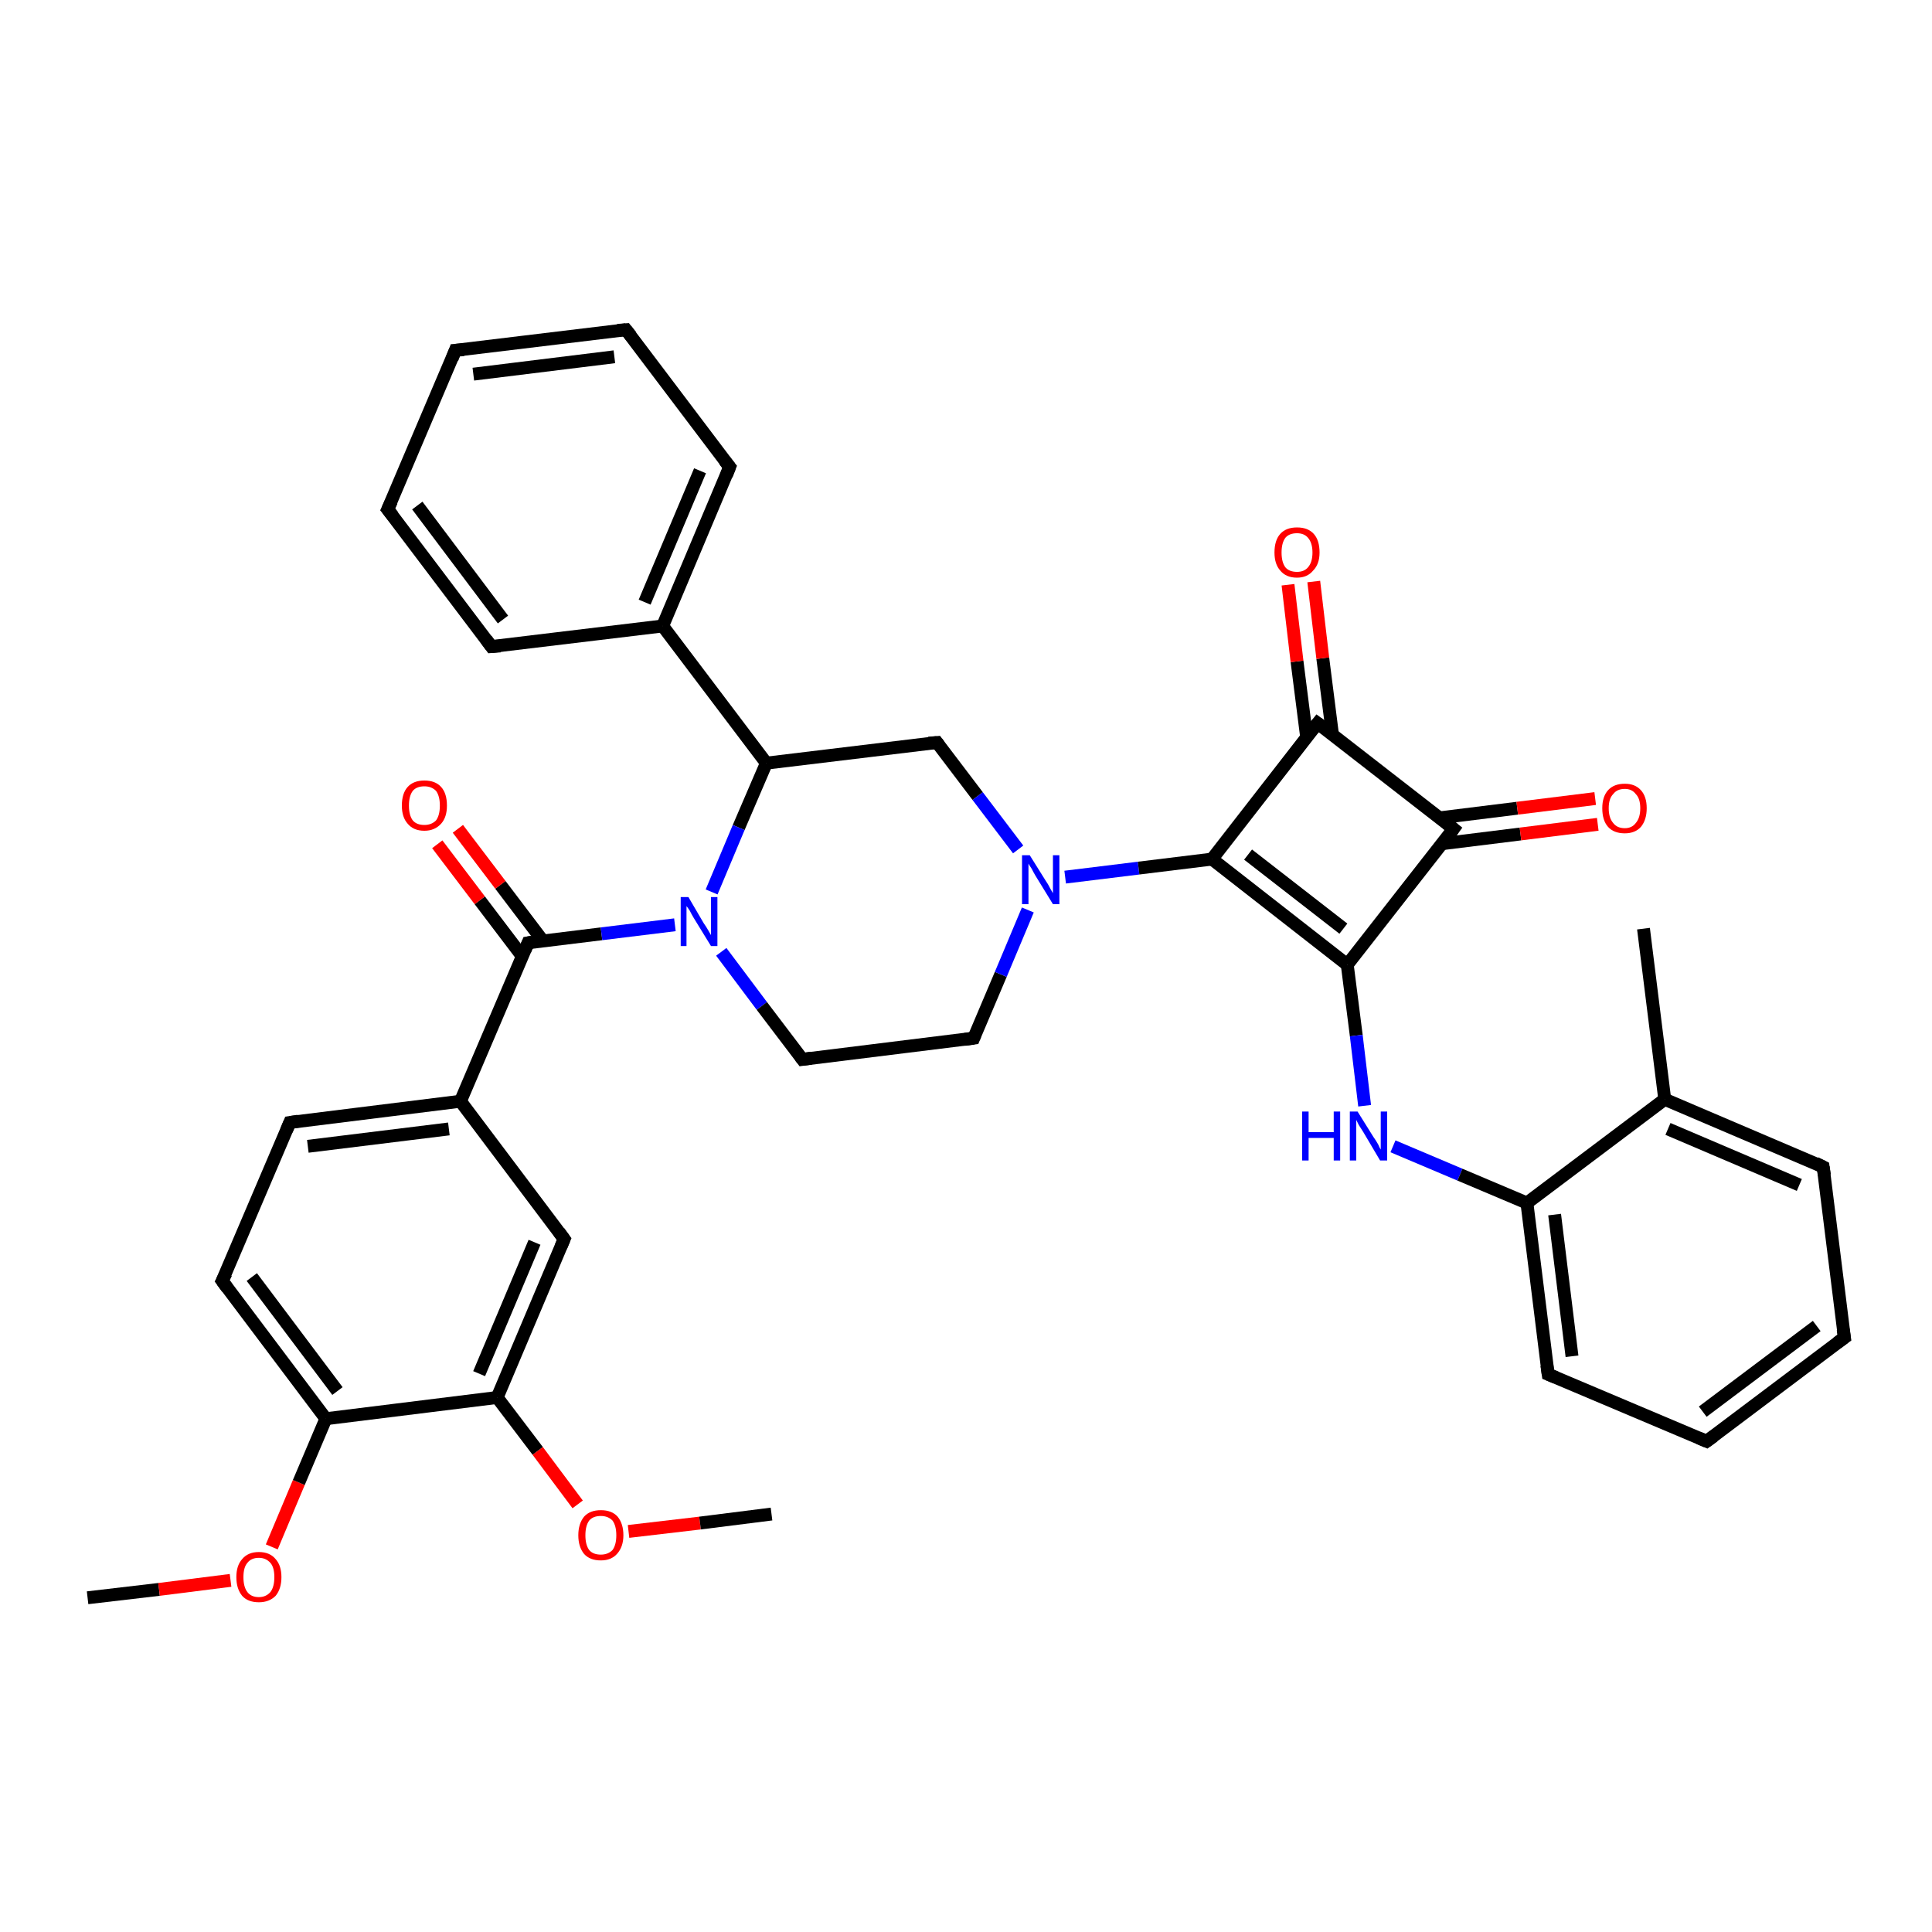 <?xml version='1.0' encoding='iso-8859-1'?>
<svg version='1.1' baseProfile='full'
              xmlns='http://www.w3.org/2000/svg'
                      xmlns:rdkit='http://www.rdkit.org/xml'
                      xmlns:xlink='http://www.w3.org/1999/xlink'
                  xml:space='preserve'
width='300px' height='300px' viewBox='0 0 300 300'>
<!-- END OF HEADER -->
<rect style='opacity:1.0;fill:#FFFFFF;stroke:none' width='300.0' height='300.0' x='0.0' y='0.0'> </rect>
<path class='bond-0 atom-0 atom-1' d='M 13.6,248.1 L 24.7,246.8' style='fill:none;fill-rule:evenodd;stroke:#000000;stroke-width:2.0px;stroke-linecap:butt;stroke-linejoin:miter;stroke-opacity:1' />
<path class='bond-0 atom-0 atom-1' d='M 24.7,246.8 L 35.8,245.4' style='fill:none;fill-rule:evenodd;stroke:#FF0000;stroke-width:2.0px;stroke-linecap:butt;stroke-linejoin:miter;stroke-opacity:1' />
<path class='bond-1 atom-1 atom-2' d='M 42.2,240.2 L 46.4,230.2' style='fill:none;fill-rule:evenodd;stroke:#FF0000;stroke-width:2.0px;stroke-linecap:butt;stroke-linejoin:miter;stroke-opacity:1' />
<path class='bond-1 atom-1 atom-2' d='M 46.4,230.2 L 50.6,220.3' style='fill:none;fill-rule:evenodd;stroke:#000000;stroke-width:2.0px;stroke-linecap:butt;stroke-linejoin:miter;stroke-opacity:1' />
<path class='bond-2 atom-2 atom-3' d='M 50.6,220.3 L 34.5,198.9' style='fill:none;fill-rule:evenodd;stroke:#000000;stroke-width:2.0px;stroke-linecap:butt;stroke-linejoin:miter;stroke-opacity:1' />
<path class='bond-2 atom-2 atom-3' d='M 52.4,216.0 L 39.1,198.3' style='fill:none;fill-rule:evenodd;stroke:#000000;stroke-width:2.0px;stroke-linecap:butt;stroke-linejoin:miter;stroke-opacity:1' />
<path class='bond-3 atom-3 atom-4' d='M 34.5,198.9 L 45.0,174.3' style='fill:none;fill-rule:evenodd;stroke:#000000;stroke-width:2.0px;stroke-linecap:butt;stroke-linejoin:miter;stroke-opacity:1' />
<path class='bond-4 atom-4 atom-5' d='M 45.0,174.3 L 71.5,171.0' style='fill:none;fill-rule:evenodd;stroke:#000000;stroke-width:2.0px;stroke-linecap:butt;stroke-linejoin:miter;stroke-opacity:1' />
<path class='bond-4 atom-4 atom-5' d='M 47.8,178.0 L 69.7,175.3' style='fill:none;fill-rule:evenodd;stroke:#000000;stroke-width:2.0px;stroke-linecap:butt;stroke-linejoin:miter;stroke-opacity:1' />
<path class='bond-5 atom-5 atom-6' d='M 71.5,171.0 L 87.6,192.4' style='fill:none;fill-rule:evenodd;stroke:#000000;stroke-width:2.0px;stroke-linecap:butt;stroke-linejoin:miter;stroke-opacity:1' />
<path class='bond-6 atom-6 atom-7' d='M 87.6,192.4 L 77.2,217.0' style='fill:none;fill-rule:evenodd;stroke:#000000;stroke-width:2.0px;stroke-linecap:butt;stroke-linejoin:miter;stroke-opacity:1' />
<path class='bond-6 atom-6 atom-7' d='M 83.0,192.9 L 74.4,213.3' style='fill:none;fill-rule:evenodd;stroke:#000000;stroke-width:2.0px;stroke-linecap:butt;stroke-linejoin:miter;stroke-opacity:1' />
<path class='bond-7 atom-7 atom-8' d='M 77.2,217.0 L 83.5,225.3' style='fill:none;fill-rule:evenodd;stroke:#000000;stroke-width:2.0px;stroke-linecap:butt;stroke-linejoin:miter;stroke-opacity:1' />
<path class='bond-7 atom-7 atom-8' d='M 83.5,225.3 L 89.7,233.6' style='fill:none;fill-rule:evenodd;stroke:#FF0000;stroke-width:2.0px;stroke-linecap:butt;stroke-linejoin:miter;stroke-opacity:1' />
<path class='bond-8 atom-8 atom-9' d='M 97.6,237.8 L 108.7,236.5' style='fill:none;fill-rule:evenodd;stroke:#FF0000;stroke-width:2.0px;stroke-linecap:butt;stroke-linejoin:miter;stroke-opacity:1' />
<path class='bond-8 atom-8 atom-9' d='M 108.7,236.5 L 119.8,235.1' style='fill:none;fill-rule:evenodd;stroke:#000000;stroke-width:2.0px;stroke-linecap:butt;stroke-linejoin:miter;stroke-opacity:1' />
<path class='bond-9 atom-5 atom-10' d='M 71.5,171.0 L 82.0,146.4' style='fill:none;fill-rule:evenodd;stroke:#000000;stroke-width:2.0px;stroke-linecap:butt;stroke-linejoin:miter;stroke-opacity:1' />
<path class='bond-10 atom-10 atom-11' d='M 84.3,146.1 L 77.7,137.4' style='fill:none;fill-rule:evenodd;stroke:#000000;stroke-width:2.0px;stroke-linecap:butt;stroke-linejoin:miter;stroke-opacity:1' />
<path class='bond-10 atom-10 atom-11' d='M 77.7,137.4 L 71.1,128.7' style='fill:none;fill-rule:evenodd;stroke:#FF0000;stroke-width:2.0px;stroke-linecap:butt;stroke-linejoin:miter;stroke-opacity:1' />
<path class='bond-10 atom-10 atom-11' d='M 81.1,148.5 L 74.5,139.8' style='fill:none;fill-rule:evenodd;stroke:#000000;stroke-width:2.0px;stroke-linecap:butt;stroke-linejoin:miter;stroke-opacity:1' />
<path class='bond-10 atom-10 atom-11' d='M 74.5,139.8 L 67.9,131.1' style='fill:none;fill-rule:evenodd;stroke:#FF0000;stroke-width:2.0px;stroke-linecap:butt;stroke-linejoin:miter;stroke-opacity:1' />
<path class='bond-11 atom-10 atom-12' d='M 82.0,146.4 L 93.4,145.0' style='fill:none;fill-rule:evenodd;stroke:#000000;stroke-width:2.0px;stroke-linecap:butt;stroke-linejoin:miter;stroke-opacity:1' />
<path class='bond-11 atom-10 atom-12' d='M 93.4,145.0 L 104.8,143.6' style='fill:none;fill-rule:evenodd;stroke:#0000FF;stroke-width:2.0px;stroke-linecap:butt;stroke-linejoin:miter;stroke-opacity:1' />
<path class='bond-12 atom-12 atom-13' d='M 112.0,147.8 L 118.3,156.2' style='fill:none;fill-rule:evenodd;stroke:#0000FF;stroke-width:2.0px;stroke-linecap:butt;stroke-linejoin:miter;stroke-opacity:1' />
<path class='bond-12 atom-12 atom-13' d='M 118.3,156.2 L 124.6,164.5' style='fill:none;fill-rule:evenodd;stroke:#000000;stroke-width:2.0px;stroke-linecap:butt;stroke-linejoin:miter;stroke-opacity:1' />
<path class='bond-13 atom-13 atom-14' d='M 124.6,164.5 L 151.2,161.2' style='fill:none;fill-rule:evenodd;stroke:#000000;stroke-width:2.0px;stroke-linecap:butt;stroke-linejoin:miter;stroke-opacity:1' />
<path class='bond-14 atom-14 atom-15' d='M 151.2,161.2 L 155.4,151.3' style='fill:none;fill-rule:evenodd;stroke:#000000;stroke-width:2.0px;stroke-linecap:butt;stroke-linejoin:miter;stroke-opacity:1' />
<path class='bond-14 atom-14 atom-15' d='M 155.4,151.3 L 159.6,141.3' style='fill:none;fill-rule:evenodd;stroke:#0000FF;stroke-width:2.0px;stroke-linecap:butt;stroke-linejoin:miter;stroke-opacity:1' />
<path class='bond-15 atom-15 atom-16' d='M 158.1,131.9 L 151.8,123.6' style='fill:none;fill-rule:evenodd;stroke:#0000FF;stroke-width:2.0px;stroke-linecap:butt;stroke-linejoin:miter;stroke-opacity:1' />
<path class='bond-15 atom-15 atom-16' d='M 151.8,123.6 L 145.5,115.3' style='fill:none;fill-rule:evenodd;stroke:#000000;stroke-width:2.0px;stroke-linecap:butt;stroke-linejoin:miter;stroke-opacity:1' />
<path class='bond-16 atom-16 atom-17' d='M 145.5,115.3 L 119.0,118.5' style='fill:none;fill-rule:evenodd;stroke:#000000;stroke-width:2.0px;stroke-linecap:butt;stroke-linejoin:miter;stroke-opacity:1' />
<path class='bond-17 atom-17 atom-18' d='M 119.0,118.5 L 102.9,97.2' style='fill:none;fill-rule:evenodd;stroke:#000000;stroke-width:2.0px;stroke-linecap:butt;stroke-linejoin:miter;stroke-opacity:1' />
<path class='bond-18 atom-18 atom-19' d='M 102.9,97.2 L 113.3,72.5' style='fill:none;fill-rule:evenodd;stroke:#000000;stroke-width:2.0px;stroke-linecap:butt;stroke-linejoin:miter;stroke-opacity:1' />
<path class='bond-18 atom-18 atom-19' d='M 100.1,93.5 L 108.7,73.1' style='fill:none;fill-rule:evenodd;stroke:#000000;stroke-width:2.0px;stroke-linecap:butt;stroke-linejoin:miter;stroke-opacity:1' />
<path class='bond-19 atom-19 atom-20' d='M 113.3,72.5 L 97.2,51.2' style='fill:none;fill-rule:evenodd;stroke:#000000;stroke-width:2.0px;stroke-linecap:butt;stroke-linejoin:miter;stroke-opacity:1' />
<path class='bond-20 atom-20 atom-21' d='M 97.2,51.2 L 70.7,54.4' style='fill:none;fill-rule:evenodd;stroke:#000000;stroke-width:2.0px;stroke-linecap:butt;stroke-linejoin:miter;stroke-opacity:1' />
<path class='bond-20 atom-20 atom-21' d='M 95.4,55.4 L 73.5,58.1' style='fill:none;fill-rule:evenodd;stroke:#000000;stroke-width:2.0px;stroke-linecap:butt;stroke-linejoin:miter;stroke-opacity:1' />
<path class='bond-21 atom-21 atom-22' d='M 70.7,54.4 L 60.2,79.1' style='fill:none;fill-rule:evenodd;stroke:#000000;stroke-width:2.0px;stroke-linecap:butt;stroke-linejoin:miter;stroke-opacity:1' />
<path class='bond-22 atom-22 atom-23' d='M 60.2,79.1 L 76.3,100.4' style='fill:none;fill-rule:evenodd;stroke:#000000;stroke-width:2.0px;stroke-linecap:butt;stroke-linejoin:miter;stroke-opacity:1' />
<path class='bond-22 atom-22 atom-23' d='M 64.8,78.5 L 78.1,96.2' style='fill:none;fill-rule:evenodd;stroke:#000000;stroke-width:2.0px;stroke-linecap:butt;stroke-linejoin:miter;stroke-opacity:1' />
<path class='bond-23 atom-15 atom-24' d='M 165.4,136.2 L 176.8,134.8' style='fill:none;fill-rule:evenodd;stroke:#0000FF;stroke-width:2.0px;stroke-linecap:butt;stroke-linejoin:miter;stroke-opacity:1' />
<path class='bond-23 atom-15 atom-24' d='M 176.8,134.8 L 188.2,133.4' style='fill:none;fill-rule:evenodd;stroke:#000000;stroke-width:2.0px;stroke-linecap:butt;stroke-linejoin:miter;stroke-opacity:1' />
<path class='bond-24 atom-24 atom-25' d='M 188.2,133.4 L 209.2,149.8' style='fill:none;fill-rule:evenodd;stroke:#000000;stroke-width:2.0px;stroke-linecap:butt;stroke-linejoin:miter;stroke-opacity:1' />
<path class='bond-24 atom-24 atom-25' d='M 193.8,132.7 L 208.6,144.2' style='fill:none;fill-rule:evenodd;stroke:#000000;stroke-width:2.0px;stroke-linecap:butt;stroke-linejoin:miter;stroke-opacity:1' />
<path class='bond-25 atom-25 atom-26' d='M 209.2,149.8 L 210.6,160.8' style='fill:none;fill-rule:evenodd;stroke:#000000;stroke-width:2.0px;stroke-linecap:butt;stroke-linejoin:miter;stroke-opacity:1' />
<path class='bond-25 atom-25 atom-26' d='M 210.6,160.8 L 211.9,171.7' style='fill:none;fill-rule:evenodd;stroke:#0000FF;stroke-width:2.0px;stroke-linecap:butt;stroke-linejoin:miter;stroke-opacity:1' />
<path class='bond-26 atom-26 atom-27' d='M 216.3,178.0 L 226.7,182.4' style='fill:none;fill-rule:evenodd;stroke:#0000FF;stroke-width:2.0px;stroke-linecap:butt;stroke-linejoin:miter;stroke-opacity:1' />
<path class='bond-26 atom-26 atom-27' d='M 226.7,182.4 L 237.1,186.8' style='fill:none;fill-rule:evenodd;stroke:#000000;stroke-width:2.0px;stroke-linecap:butt;stroke-linejoin:miter;stroke-opacity:1' />
<path class='bond-27 atom-27 atom-28' d='M 237.1,186.8 L 240.4,213.4' style='fill:none;fill-rule:evenodd;stroke:#000000;stroke-width:2.0px;stroke-linecap:butt;stroke-linejoin:miter;stroke-opacity:1' />
<path class='bond-27 atom-27 atom-28' d='M 241.4,188.6 L 244.1,210.6' style='fill:none;fill-rule:evenodd;stroke:#000000;stroke-width:2.0px;stroke-linecap:butt;stroke-linejoin:miter;stroke-opacity:1' />
<path class='bond-28 atom-28 atom-29' d='M 240.4,213.4 L 265.0,223.8' style='fill:none;fill-rule:evenodd;stroke:#000000;stroke-width:2.0px;stroke-linecap:butt;stroke-linejoin:miter;stroke-opacity:1' />
<path class='bond-29 atom-29 atom-30' d='M 265.0,223.8 L 286.4,207.7' style='fill:none;fill-rule:evenodd;stroke:#000000;stroke-width:2.0px;stroke-linecap:butt;stroke-linejoin:miter;stroke-opacity:1' />
<path class='bond-29 atom-29 atom-30' d='M 264.4,219.2 L 282.1,205.9' style='fill:none;fill-rule:evenodd;stroke:#000000;stroke-width:2.0px;stroke-linecap:butt;stroke-linejoin:miter;stroke-opacity:1' />
<path class='bond-30 atom-30 atom-31' d='M 286.4,207.7 L 283.1,181.2' style='fill:none;fill-rule:evenodd;stroke:#000000;stroke-width:2.0px;stroke-linecap:butt;stroke-linejoin:miter;stroke-opacity:1' />
<path class='bond-31 atom-31 atom-32' d='M 283.1,181.2 L 258.5,170.7' style='fill:none;fill-rule:evenodd;stroke:#000000;stroke-width:2.0px;stroke-linecap:butt;stroke-linejoin:miter;stroke-opacity:1' />
<path class='bond-31 atom-31 atom-32' d='M 279.4,184.0 L 259.0,175.3' style='fill:none;fill-rule:evenodd;stroke:#000000;stroke-width:2.0px;stroke-linecap:butt;stroke-linejoin:miter;stroke-opacity:1' />
<path class='bond-32 atom-32 atom-33' d='M 258.5,170.7 L 255.2,144.2' style='fill:none;fill-rule:evenodd;stroke:#000000;stroke-width:2.0px;stroke-linecap:butt;stroke-linejoin:miter;stroke-opacity:1' />
<path class='bond-33 atom-25 atom-34' d='M 209.2,149.8 L 225.7,128.7' style='fill:none;fill-rule:evenodd;stroke:#000000;stroke-width:2.0px;stroke-linecap:butt;stroke-linejoin:miter;stroke-opacity:1' />
<path class='bond-34 atom-34 atom-35' d='M 224.0,131.0 L 236.1,129.5' style='fill:none;fill-rule:evenodd;stroke:#000000;stroke-width:2.0px;stroke-linecap:butt;stroke-linejoin:miter;stroke-opacity:1' />
<path class='bond-34 atom-34 atom-35' d='M 236.1,129.5 L 248.1,128.0' style='fill:none;fill-rule:evenodd;stroke:#FF0000;stroke-width:2.0px;stroke-linecap:butt;stroke-linejoin:miter;stroke-opacity:1' />
<path class='bond-34 atom-34 atom-35' d='M 223.5,127.0 L 235.6,125.5' style='fill:none;fill-rule:evenodd;stroke:#000000;stroke-width:2.0px;stroke-linecap:butt;stroke-linejoin:miter;stroke-opacity:1' />
<path class='bond-34 atom-34 atom-35' d='M 235.6,125.5 L 247.7,124.0' style='fill:none;fill-rule:evenodd;stroke:#FF0000;stroke-width:2.0px;stroke-linecap:butt;stroke-linejoin:miter;stroke-opacity:1' />
<path class='bond-35 atom-34 atom-36' d='M 225.7,128.7 L 204.6,112.3' style='fill:none;fill-rule:evenodd;stroke:#000000;stroke-width:2.0px;stroke-linecap:butt;stroke-linejoin:miter;stroke-opacity:1' />
<path class='bond-36 atom-36 atom-37' d='M 206.9,114.0 L 205.4,102.2' style='fill:none;fill-rule:evenodd;stroke:#000000;stroke-width:2.0px;stroke-linecap:butt;stroke-linejoin:miter;stroke-opacity:1' />
<path class='bond-36 atom-36 atom-37' d='M 205.4,102.2 L 204.0,90.3' style='fill:none;fill-rule:evenodd;stroke:#FF0000;stroke-width:2.0px;stroke-linecap:butt;stroke-linejoin:miter;stroke-opacity:1' />
<path class='bond-36 atom-36 atom-37' d='M 202.9,114.5 L 201.4,102.7' style='fill:none;fill-rule:evenodd;stroke:#000000;stroke-width:2.0px;stroke-linecap:butt;stroke-linejoin:miter;stroke-opacity:1' />
<path class='bond-36 atom-36 atom-37' d='M 201.4,102.7 L 200.0,90.8' style='fill:none;fill-rule:evenodd;stroke:#FF0000;stroke-width:2.0px;stroke-linecap:butt;stroke-linejoin:miter;stroke-opacity:1' />
<path class='bond-37 atom-7 atom-2' d='M 77.2,217.0 L 50.6,220.3' style='fill:none;fill-rule:evenodd;stroke:#000000;stroke-width:2.0px;stroke-linecap:butt;stroke-linejoin:miter;stroke-opacity:1' />
<path class='bond-38 atom-17 atom-12' d='M 119.0,118.5 L 114.7,128.5' style='fill:none;fill-rule:evenodd;stroke:#000000;stroke-width:2.0px;stroke-linecap:butt;stroke-linejoin:miter;stroke-opacity:1' />
<path class='bond-38 atom-17 atom-12' d='M 114.7,128.5 L 110.5,138.5' style='fill:none;fill-rule:evenodd;stroke:#0000FF;stroke-width:2.0px;stroke-linecap:butt;stroke-linejoin:miter;stroke-opacity:1' />
<path class='bond-39 atom-23 atom-18' d='M 76.3,100.4 L 102.9,97.2' style='fill:none;fill-rule:evenodd;stroke:#000000;stroke-width:2.0px;stroke-linecap:butt;stroke-linejoin:miter;stroke-opacity:1' />
<path class='bond-40 atom-36 atom-24' d='M 204.6,112.3 L 188.2,133.4' style='fill:none;fill-rule:evenodd;stroke:#000000;stroke-width:2.0px;stroke-linecap:butt;stroke-linejoin:miter;stroke-opacity:1' />
<path class='bond-41 atom-32 atom-27' d='M 258.5,170.7 L 237.1,186.8' style='fill:none;fill-rule:evenodd;stroke:#000000;stroke-width:2.0px;stroke-linecap:butt;stroke-linejoin:miter;stroke-opacity:1' />
<path d='M 35.3,200.0 L 34.5,198.9 L 35.1,197.7' style='fill:none;stroke:#000000;stroke-width:2.0px;stroke-linecap:butt;stroke-linejoin:miter;stroke-opacity:1;' />
<path d='M 44.5,175.5 L 45.0,174.3 L 46.3,174.1' style='fill:none;stroke:#000000;stroke-width:2.0px;stroke-linecap:butt;stroke-linejoin:miter;stroke-opacity:1;' />
<path d='M 86.8,191.3 L 87.6,192.4 L 87.1,193.6' style='fill:none;stroke:#000000;stroke-width:2.0px;stroke-linecap:butt;stroke-linejoin:miter;stroke-opacity:1;' />
<path d='M 81.5,147.6 L 82.0,146.4 L 82.6,146.3' style='fill:none;stroke:#000000;stroke-width:2.0px;stroke-linecap:butt;stroke-linejoin:miter;stroke-opacity:1;' />
<path d='M 124.3,164.1 L 124.6,164.5 L 126.0,164.3' style='fill:none;stroke:#000000;stroke-width:2.0px;stroke-linecap:butt;stroke-linejoin:miter;stroke-opacity:1;' />
<path d='M 149.8,161.4 L 151.2,161.2 L 151.4,160.7' style='fill:none;stroke:#000000;stroke-width:2.0px;stroke-linecap:butt;stroke-linejoin:miter;stroke-opacity:1;' />
<path d='M 145.8,115.7 L 145.5,115.3 L 144.2,115.4' style='fill:none;stroke:#000000;stroke-width:2.0px;stroke-linecap:butt;stroke-linejoin:miter;stroke-opacity:1;' />
<path d='M 112.8,73.8 L 113.3,72.5 L 112.5,71.5' style='fill:none;stroke:#000000;stroke-width:2.0px;stroke-linecap:butt;stroke-linejoin:miter;stroke-opacity:1;' />
<path d='M 98.0,52.2 L 97.2,51.2 L 95.9,51.3' style='fill:none;stroke:#000000;stroke-width:2.0px;stroke-linecap:butt;stroke-linejoin:miter;stroke-opacity:1;' />
<path d='M 72.0,54.3 L 70.7,54.4 L 70.2,55.7' style='fill:none;stroke:#000000;stroke-width:2.0px;stroke-linecap:butt;stroke-linejoin:miter;stroke-opacity:1;' />
<path d='M 60.8,77.8 L 60.2,79.1 L 61.0,80.1' style='fill:none;stroke:#000000;stroke-width:2.0px;stroke-linecap:butt;stroke-linejoin:miter;stroke-opacity:1;' />
<path d='M 75.5,99.3 L 76.3,100.4 L 77.7,100.3' style='fill:none;stroke:#000000;stroke-width:2.0px;stroke-linecap:butt;stroke-linejoin:miter;stroke-opacity:1;' />
<path d='M 240.2,212.0 L 240.4,213.4 L 241.6,213.9' style='fill:none;stroke:#000000;stroke-width:2.0px;stroke-linecap:butt;stroke-linejoin:miter;stroke-opacity:1;' />
<path d='M 263.8,223.3 L 265.0,223.8 L 266.1,223.0' style='fill:none;stroke:#000000;stroke-width:2.0px;stroke-linecap:butt;stroke-linejoin:miter;stroke-opacity:1;' />
<path d='M 285.3,208.5 L 286.4,207.7 L 286.2,206.4' style='fill:none;stroke:#000000;stroke-width:2.0px;stroke-linecap:butt;stroke-linejoin:miter;stroke-opacity:1;' />
<path d='M 283.3,182.5 L 283.1,181.2 L 281.9,180.6' style='fill:none;stroke:#000000;stroke-width:2.0px;stroke-linecap:butt;stroke-linejoin:miter;stroke-opacity:1;' />
<path d='M 224.9,129.8 L 225.7,128.7 L 224.7,127.9' style='fill:none;stroke:#000000;stroke-width:2.0px;stroke-linecap:butt;stroke-linejoin:miter;stroke-opacity:1;' />
<path d='M 205.7,113.1 L 204.6,112.3 L 203.8,113.3' style='fill:none;stroke:#000000;stroke-width:2.0px;stroke-linecap:butt;stroke-linejoin:miter;stroke-opacity:1;' />
<path class='atom-1' d='M 36.7 244.9
Q 36.7 243.1, 37.6 242.1
Q 38.5 241.0, 40.2 241.0
Q 41.9 241.0, 42.8 242.1
Q 43.7 243.1, 43.7 244.9
Q 43.7 246.7, 42.8 247.8
Q 41.8 248.8, 40.2 248.8
Q 38.5 248.8, 37.6 247.8
Q 36.7 246.7, 36.7 244.9
M 40.2 248.0
Q 41.3 248.0, 42.0 247.2
Q 42.6 246.4, 42.6 244.9
Q 42.6 243.4, 42.0 242.7
Q 41.3 241.9, 40.2 241.9
Q 39.0 241.9, 38.4 242.7
Q 37.8 243.4, 37.8 244.9
Q 37.8 246.4, 38.4 247.2
Q 39.0 248.0, 40.2 248.0
' fill='#FF0000'/>
<path class='atom-8' d='M 89.8 238.4
Q 89.8 236.6, 90.7 235.5
Q 91.6 234.5, 93.3 234.5
Q 95.0 234.5, 95.9 235.5
Q 96.8 236.6, 96.8 238.4
Q 96.8 240.2, 95.8 241.3
Q 94.9 242.3, 93.3 242.3
Q 91.6 242.3, 90.7 241.3
Q 89.8 240.2, 89.8 238.4
M 93.3 241.4
Q 94.4 241.4, 95.1 240.7
Q 95.7 239.9, 95.7 238.4
Q 95.7 236.9, 95.1 236.1
Q 94.4 235.4, 93.3 235.4
Q 92.1 235.4, 91.5 236.1
Q 90.9 236.9, 90.9 238.4
Q 90.9 239.9, 91.5 240.7
Q 92.1 241.4, 93.3 241.4
' fill='#FF0000'/>
<path class='atom-11' d='M 62.4 125.1
Q 62.4 123.2, 63.3 122.2
Q 64.2 121.2, 65.9 121.2
Q 67.6 121.2, 68.5 122.2
Q 69.4 123.2, 69.4 125.1
Q 69.4 126.9, 68.5 127.9
Q 67.5 129.0, 65.9 129.0
Q 64.2 129.0, 63.3 127.9
Q 62.4 126.9, 62.4 125.1
M 65.9 128.1
Q 67.0 128.1, 67.7 127.4
Q 68.3 126.6, 68.3 125.1
Q 68.3 123.6, 67.7 122.8
Q 67.0 122.1, 65.9 122.1
Q 64.7 122.1, 64.1 122.8
Q 63.5 123.6, 63.5 125.1
Q 63.5 126.6, 64.1 127.4
Q 64.7 128.1, 65.9 128.1
' fill='#FF0000'/>
<path class='atom-12' d='M 106.9 139.3
L 109.3 143.4
Q 109.6 143.8, 110.0 144.5
Q 110.4 145.2, 110.4 145.2
L 110.4 139.3
L 111.4 139.3
L 111.4 146.9
L 110.4 146.9
L 107.7 142.5
Q 107.4 142.0, 107.1 141.4
Q 106.7 140.8, 106.6 140.7
L 106.6 146.9
L 105.7 146.9
L 105.7 139.3
L 106.9 139.3
' fill='#0000FF'/>
<path class='atom-15' d='M 159.9 132.8
L 162.4 136.8
Q 162.7 137.2, 163.1 138.0
Q 163.5 138.7, 163.5 138.7
L 163.5 132.8
L 164.5 132.8
L 164.5 140.4
L 163.5 140.4
L 160.8 136.0
Q 160.5 135.5, 160.2 134.9
Q 159.8 134.3, 159.7 134.1
L 159.7 140.4
L 158.7 140.4
L 158.7 132.8
L 159.9 132.8
' fill='#0000FF'/>
<path class='atom-26' d='M 202.2 172.6
L 203.2 172.6
L 203.2 175.8
L 207.1 175.8
L 207.1 172.6
L 208.1 172.6
L 208.1 180.2
L 207.1 180.2
L 207.1 176.7
L 203.2 176.7
L 203.2 180.2
L 202.2 180.2
L 202.2 172.6
' fill='#0000FF'/>
<path class='atom-26' d='M 210.8 172.6
L 213.3 176.6
Q 213.6 177.0, 214.0 177.7
Q 214.3 178.4, 214.4 178.5
L 214.4 172.6
L 215.4 172.6
L 215.4 180.2
L 214.3 180.2
L 211.7 175.8
Q 211.4 175.3, 211.0 174.7
Q 210.7 174.1, 210.6 173.9
L 210.6 180.2
L 209.6 180.2
L 209.6 172.6
L 210.8 172.6
' fill='#0000FF'/>
<path class='atom-35' d='M 248.8 125.5
Q 248.8 123.7, 249.7 122.7
Q 250.6 121.7, 252.3 121.7
Q 253.9 121.7, 254.8 122.7
Q 255.7 123.7, 255.7 125.5
Q 255.7 127.3, 254.8 128.4
Q 253.9 129.4, 252.3 129.4
Q 250.6 129.4, 249.7 128.4
Q 248.8 127.4, 248.8 125.5
M 252.3 128.6
Q 253.4 128.6, 254.0 127.8
Q 254.7 127.0, 254.7 125.5
Q 254.7 124.0, 254.0 123.3
Q 253.4 122.5, 252.3 122.5
Q 251.1 122.5, 250.5 123.3
Q 249.8 124.0, 249.8 125.5
Q 249.8 127.0, 250.5 127.8
Q 251.1 128.6, 252.3 128.6
' fill='#FF0000'/>
<path class='atom-37' d='M 197.9 85.8
Q 197.9 83.9, 198.8 82.9
Q 199.7 81.9, 201.4 81.9
Q 203.1 81.9, 204.0 82.9
Q 204.9 83.9, 204.9 85.8
Q 204.9 87.6, 203.9 88.6
Q 203.0 89.7, 201.4 89.7
Q 199.7 89.7, 198.8 88.6
Q 197.9 87.6, 197.9 85.8
M 201.4 88.8
Q 202.5 88.8, 203.1 88.1
Q 203.8 87.3, 203.8 85.8
Q 203.8 84.3, 203.1 83.5
Q 202.5 82.8, 201.4 82.8
Q 200.2 82.8, 199.6 83.5
Q 199.0 84.3, 199.0 85.8
Q 199.0 87.3, 199.6 88.1
Q 200.2 88.8, 201.4 88.8
' fill='#FF0000'/>
</svg>
